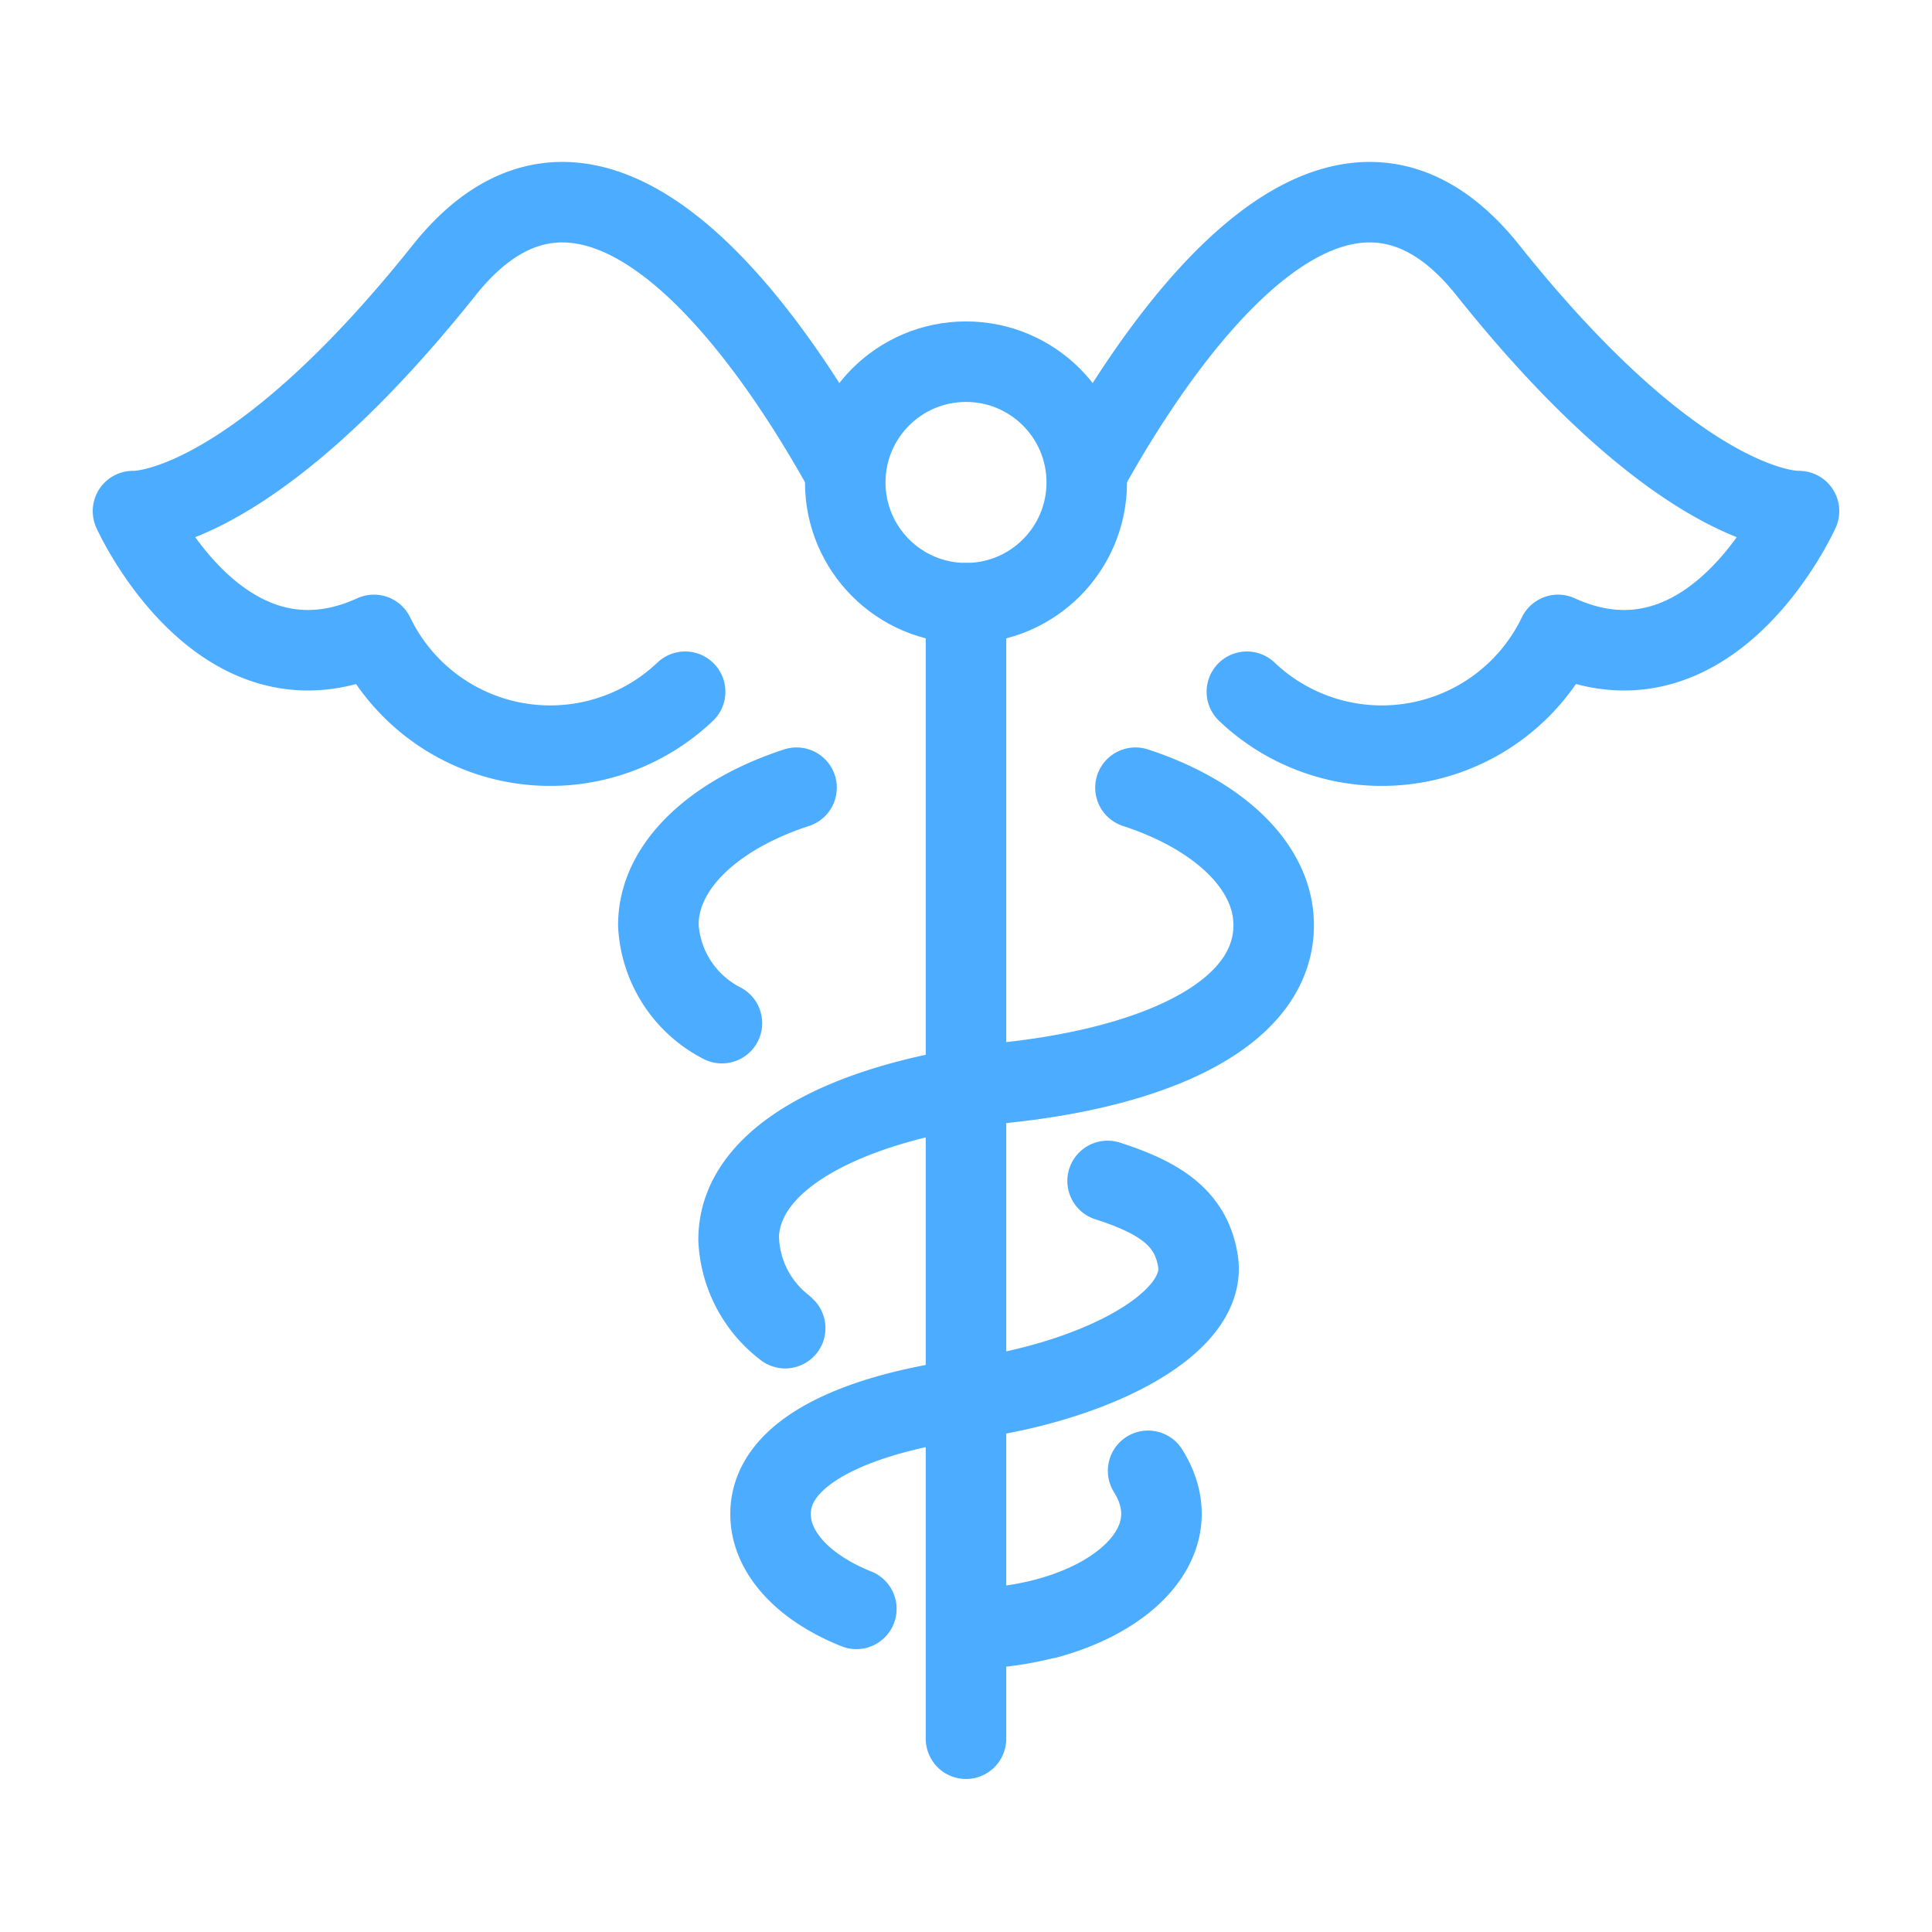 <svg data-name="Layer 1" id="Layer_1" viewBox="0 0 24 24" xmlns="http://www.w3.org/2000/svg"><defs><style>.cls-1{fill:none;stroke:#4cacff;stroke-linecap:round;stroke-linejoin:round}</style></defs><path class="cls-1" d="M13.759 14.67c.645.208 1.04.458 1.123 1 .12.779-1.289 1.5-2.864 1.709-1.336.181-2.446.639-2.446 1.428 0 .489.422.921 1.066 1.179m3.79-1.181c0 .575-.583 1.071-1.422 1.3m1.256-1.834c.631 1.008-.624 1.954-2.262 1.961m2.105-10.447c1.024.334 1.717.973 1.717 1.707 0 1.079-1.392 1.747-3.3 1.954-1.834.2-3.347.874-3.347 1.953a1.465 1.465 0 00.579 1.1M9.178 15.4a1.45 1.45 0 00.556 1.079m-.766-3.769a1.455 1.455 0 01-.79-1.218c0-.734.693-1.373 1.717-1.707M12 7.493v14.106M13.573 5.73c.912-1.615 3.043-4.715 4.909-2.374 2.453 3.076 3.866 2.993 3.866 2.993s-1.081 2.411-2.993 1.538a2.431 2.431 0 01-3.866.706M10.427 5.73c-.912-1.615-3.043-4.715-4.909-2.374-2.453 3.076-3.866 2.993-3.866 2.993S2.733 8.76 4.645 7.887a2.431 2.431 0 003.866.706"/><circle class="cls-1" cx="12" cy="5.993" r="1.5"/></svg>